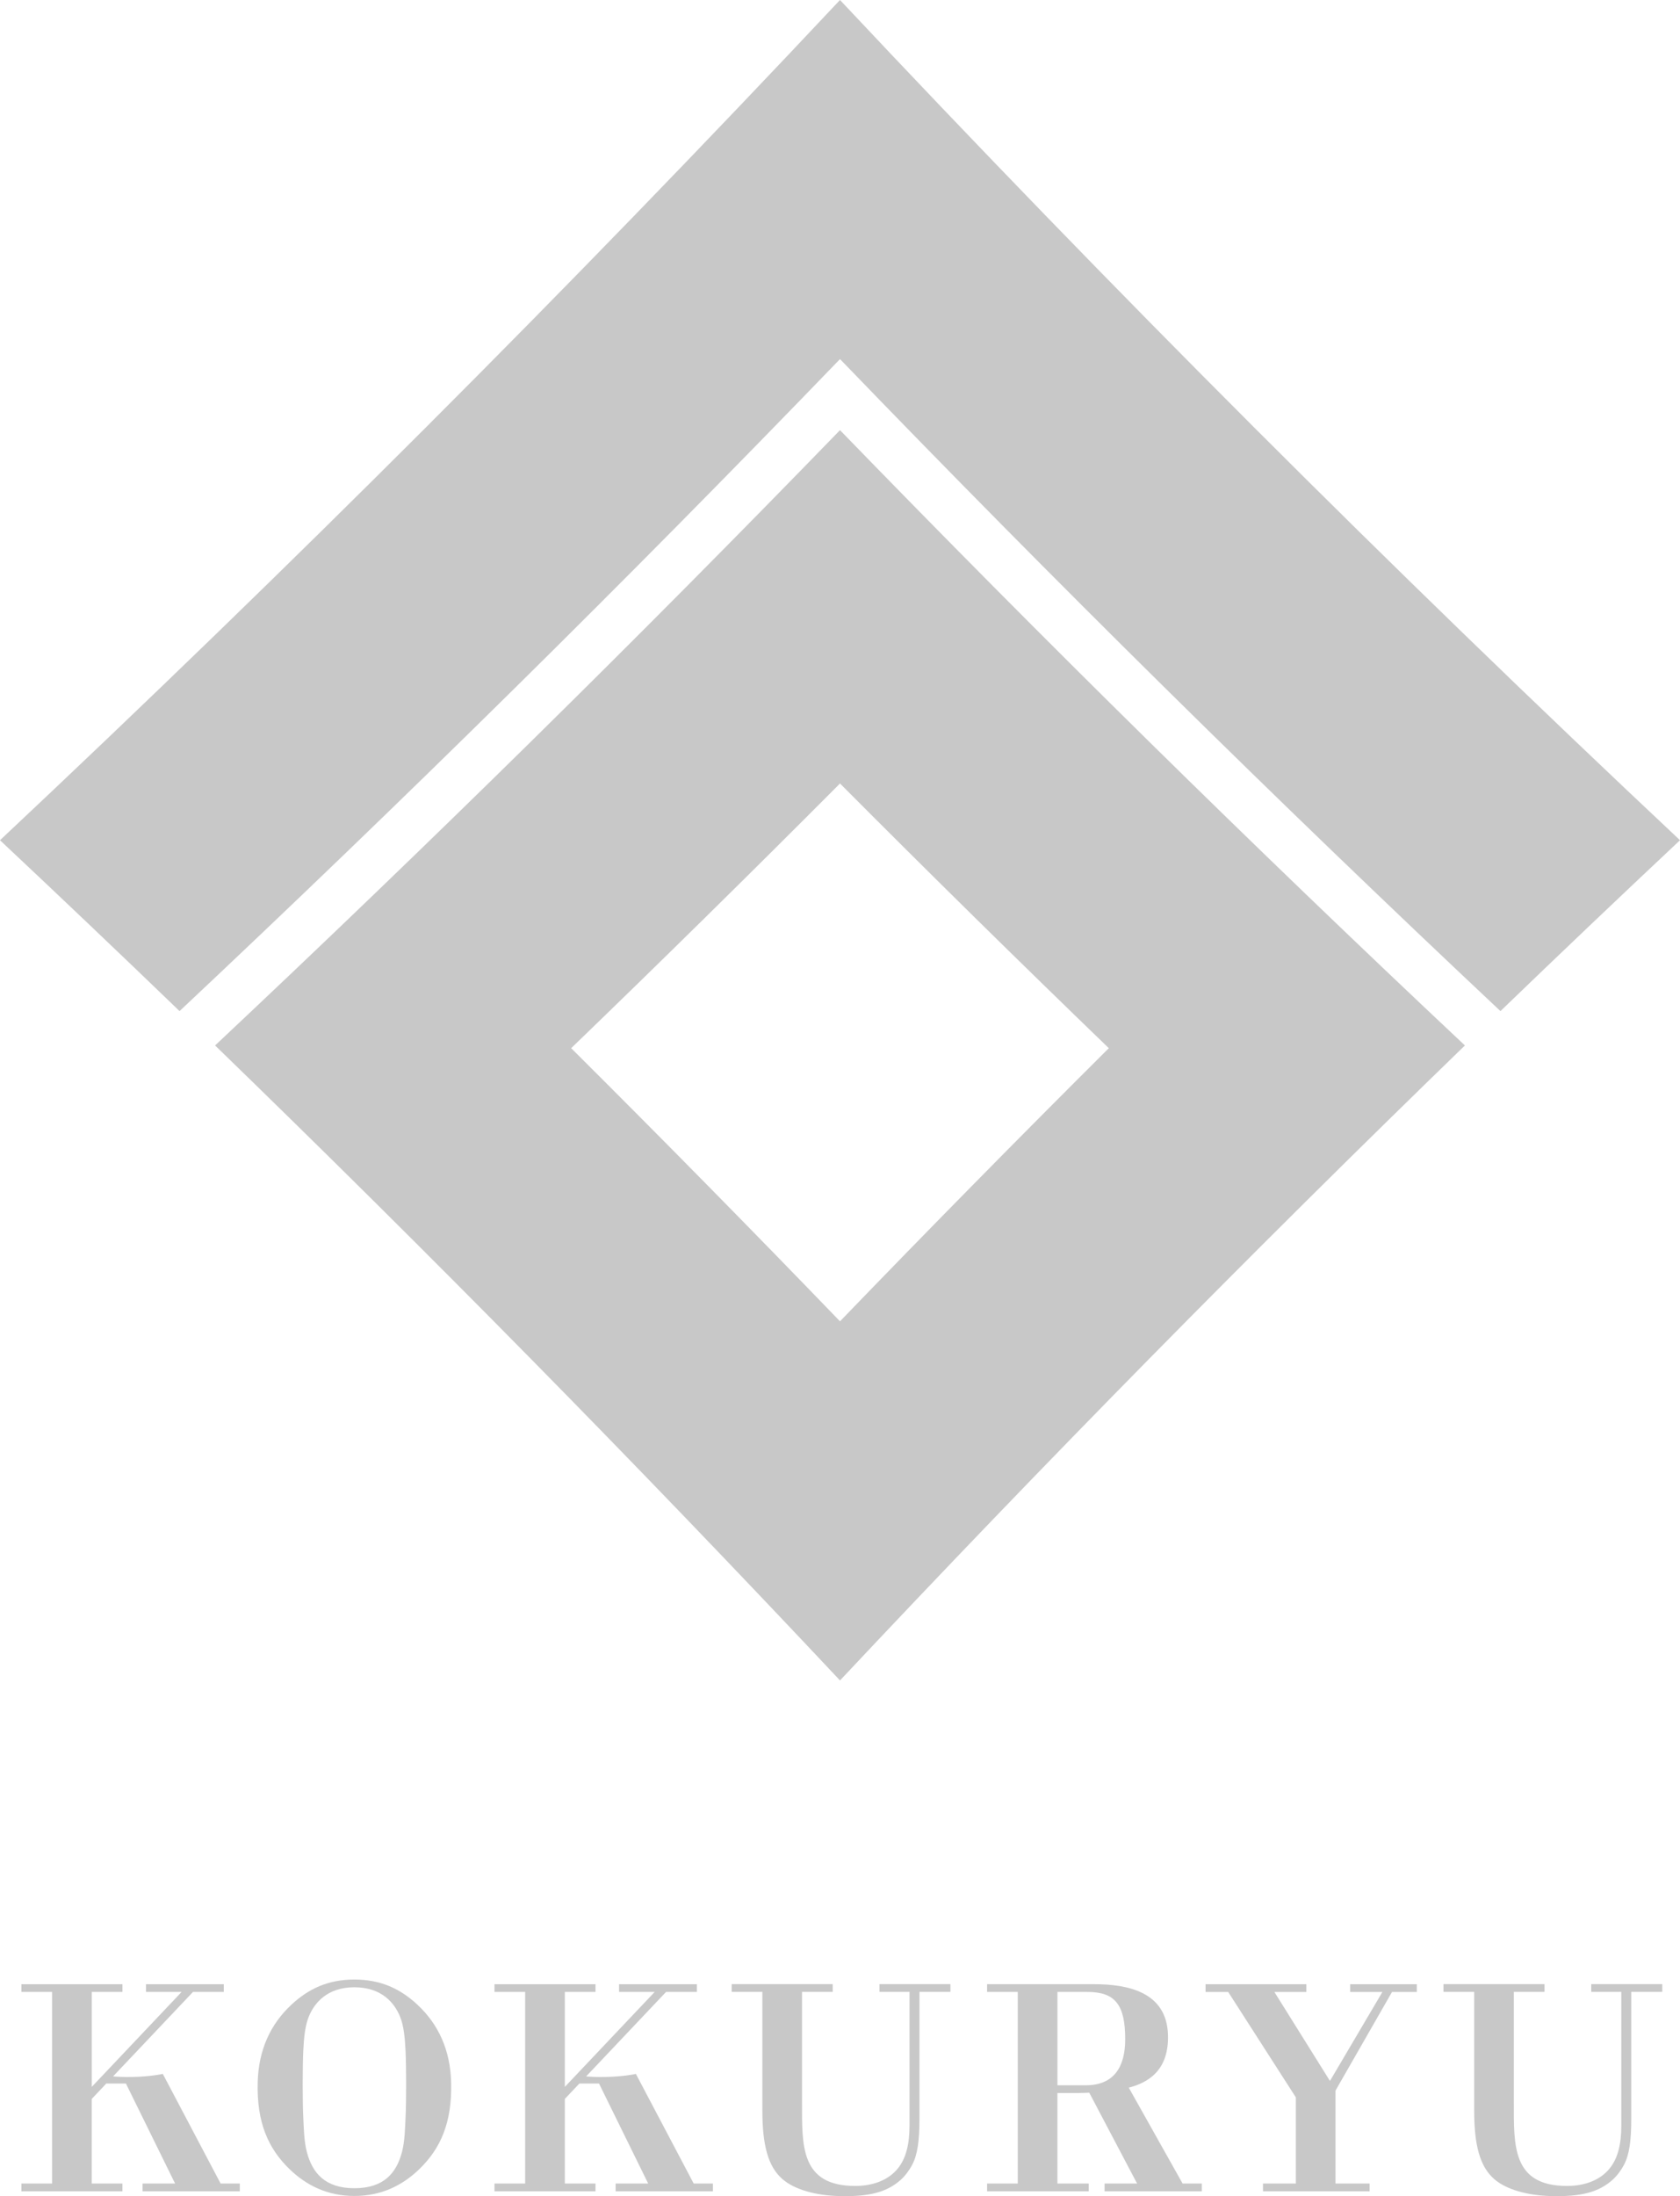 <?xml version="1.0" encoding="UTF-8"?><svg xmlns="http://www.w3.org/2000/svg" width="105" height="137.224" viewBox="0 0 105 137.224"><defs><style>.d{fill:#c8c8c8;}</style></defs><g id="a"/><g id="b"><g id="c"><g><path class="d" d="M52.5,0h-.001C35.554,18.046,18.046,35.554,0,52.5c3.757,3.528,7.511,7.1,11.222,10.677,14.091-13.241,27.855-26.825,41.278-40.741,13.424,13.915,27.187,27.5,41.278,40.741,3.71-3.577,7.465-7.149,11.222-10.677C86.954,35.554,69.446,18.046,52.5,0Z"/><path class="d" d="M52.5,26.877c-12.719,13.115-25.742,25.935-39.057,38.447,13.328,12.916,26.351,26.145,39.057,39.676,12.706-13.531,25.729-26.759,39.057-39.676-13.315-12.513-26.337-25.332-39.057-38.447Zm-0,55.684c-5.543-5.746-11.143-11.435-16.801-17.067,5.655-5.457,11.256-10.97,16.801-16.539,5.545,5.569,11.146,11.082,16.801,16.539-5.657,5.632-11.258,11.321-16.801,17.067Z"/><path class="d" d="M59.403,123.975v.484h-1.937v7.939c0,1.353-.12,2.229-.45,2.86-.176,.338-.444,.7-.713,.94-.855,.764-1.944,1.072-3.858,1.02-1.462-.04-2.789-.398-3.551-1.067-.892-.782-1.246-2.115-1.246-4.284v-7.408h-1.918v-.484h6.315v.484h-1.918v6.893c0,2.693-.116,5.234,3.322,5.234,1.161,0,2.091-.387,2.661-1.086,.521-.638,.734-1.534,.734-2.676v-8.365h-1.879v-.484h4.436Z"/><path class="d" d="M103.891,123.975v.484h-1.937v7.939c0,1.353-.12,2.229-.45,2.86-.176,.338-.444,.7-.713,.94-.855,.764-1.944,1.072-3.858,1.02-1.462-.04-2.789-.398-3.551-1.067-.892-.782-1.246-2.115-1.246-4.284v-7.408h-1.918v-.484h6.315v.484h-1.918v6.893c0,2.693-.116,5.234,3.322,5.234,1.161,0,2.091-.387,2.661-1.086,.521-.638,.734-1.534,.734-2.676v-8.365h-1.879v-.484h4.436Z"/><path class="d" d="M78.936,136.92v-.484h2.054v-5.385l-4.228-6.586h-1.414v-.484h6.296v.484h-1.995l3.473,5.56,3.279-5.56h-2.015v-.484h4.165v.484h-1.55l-3.531,6.16v5.811h2.131v.484h-6.664Z"/><path class="d" d="M73.913,136.436l-3.365-5.992c1.222-.315,2.516-1.087,2.451-3.295-.079-2.691-2.518-3.17-4.63-3.17h-6.677v.484h1.918v11.972h-1.918v.484h6.355v-.484h-1.958v-5.655h1.065s.436,.003,.926-.019l2.988,5.674h-2.033v.484h6.078v-.484h-1.201Zm-7.823-6.139v-5.833h1.873c1.724,0,2.363,.787,2.363,2.956,0,1.743-.717,2.876-2.46,2.876h-1.776Z"/><path class="d" d="M13.789,136.436l-3.614-6.852s-.713,.171-1.927,.194c-.573,.011-.948-.017-1.183-.035l4.996-5.279h1.926v-.484h-4.862v.484h2.225l-5.615,5.933v-5.933h1.918v-.484H1.337v.484h1.918v11.972H1.337v.484H7.652v-.484h-1.918v-5.288l.909-.961h1.228l3.072,6.248h-2.033v.484h6.078v-.484h-1.201Z"/><path class="d" d="M43.356,136.436l-3.614-6.852s-.713,.171-1.927,.194c-.573,.011-.948-.017-1.183-.035l4.996-5.279h1.926v-.484h-4.862v.484h2.225l-5.615,5.933v-5.933h1.918v-.484h-6.315v.484h1.918v11.972h-1.918v.484h6.315v-.484h-1.918v-5.288l.909-.961h1.228l3.072,6.248h-2.033v.484h6.078v-.484h-1.201Z"/><path class="d" d="M28.196,130.121c-.052-2.019-.784-3.633-2.12-4.872-1.058-.981-2.278-1.56-3.925-1.56s-2.867,.579-3.925,1.56c-1.336,1.239-2.069,2.854-2.12,4.872-.064,2.498,.656,4.126,1.993,5.418,1.051,1.016,2.373,1.673,4.052,1.673s3.001-.657,4.052-1.673c1.337-1.292,2.057-2.919,1.993-5.418Zm-2.848,2.17c-.037,.755-.048,1.489-.222,2.167-.349,1.337-1.153,2.27-2.975,2.27s-2.626-.933-2.975-2.27c-.174-.678-.185-1.412-.222-2.167-.05-1.031-.047-3.096,0-4.127,.039-.858,.116-1.602,.35-2.17,.338-.819,1.123-1.822,2.847-1.822s2.509,1.003,2.847,1.822c.234,.567,.31,1.312,.35,2.17,.047,1.031,.05,3.096,0,4.127Z"/></g></g></g></svg>